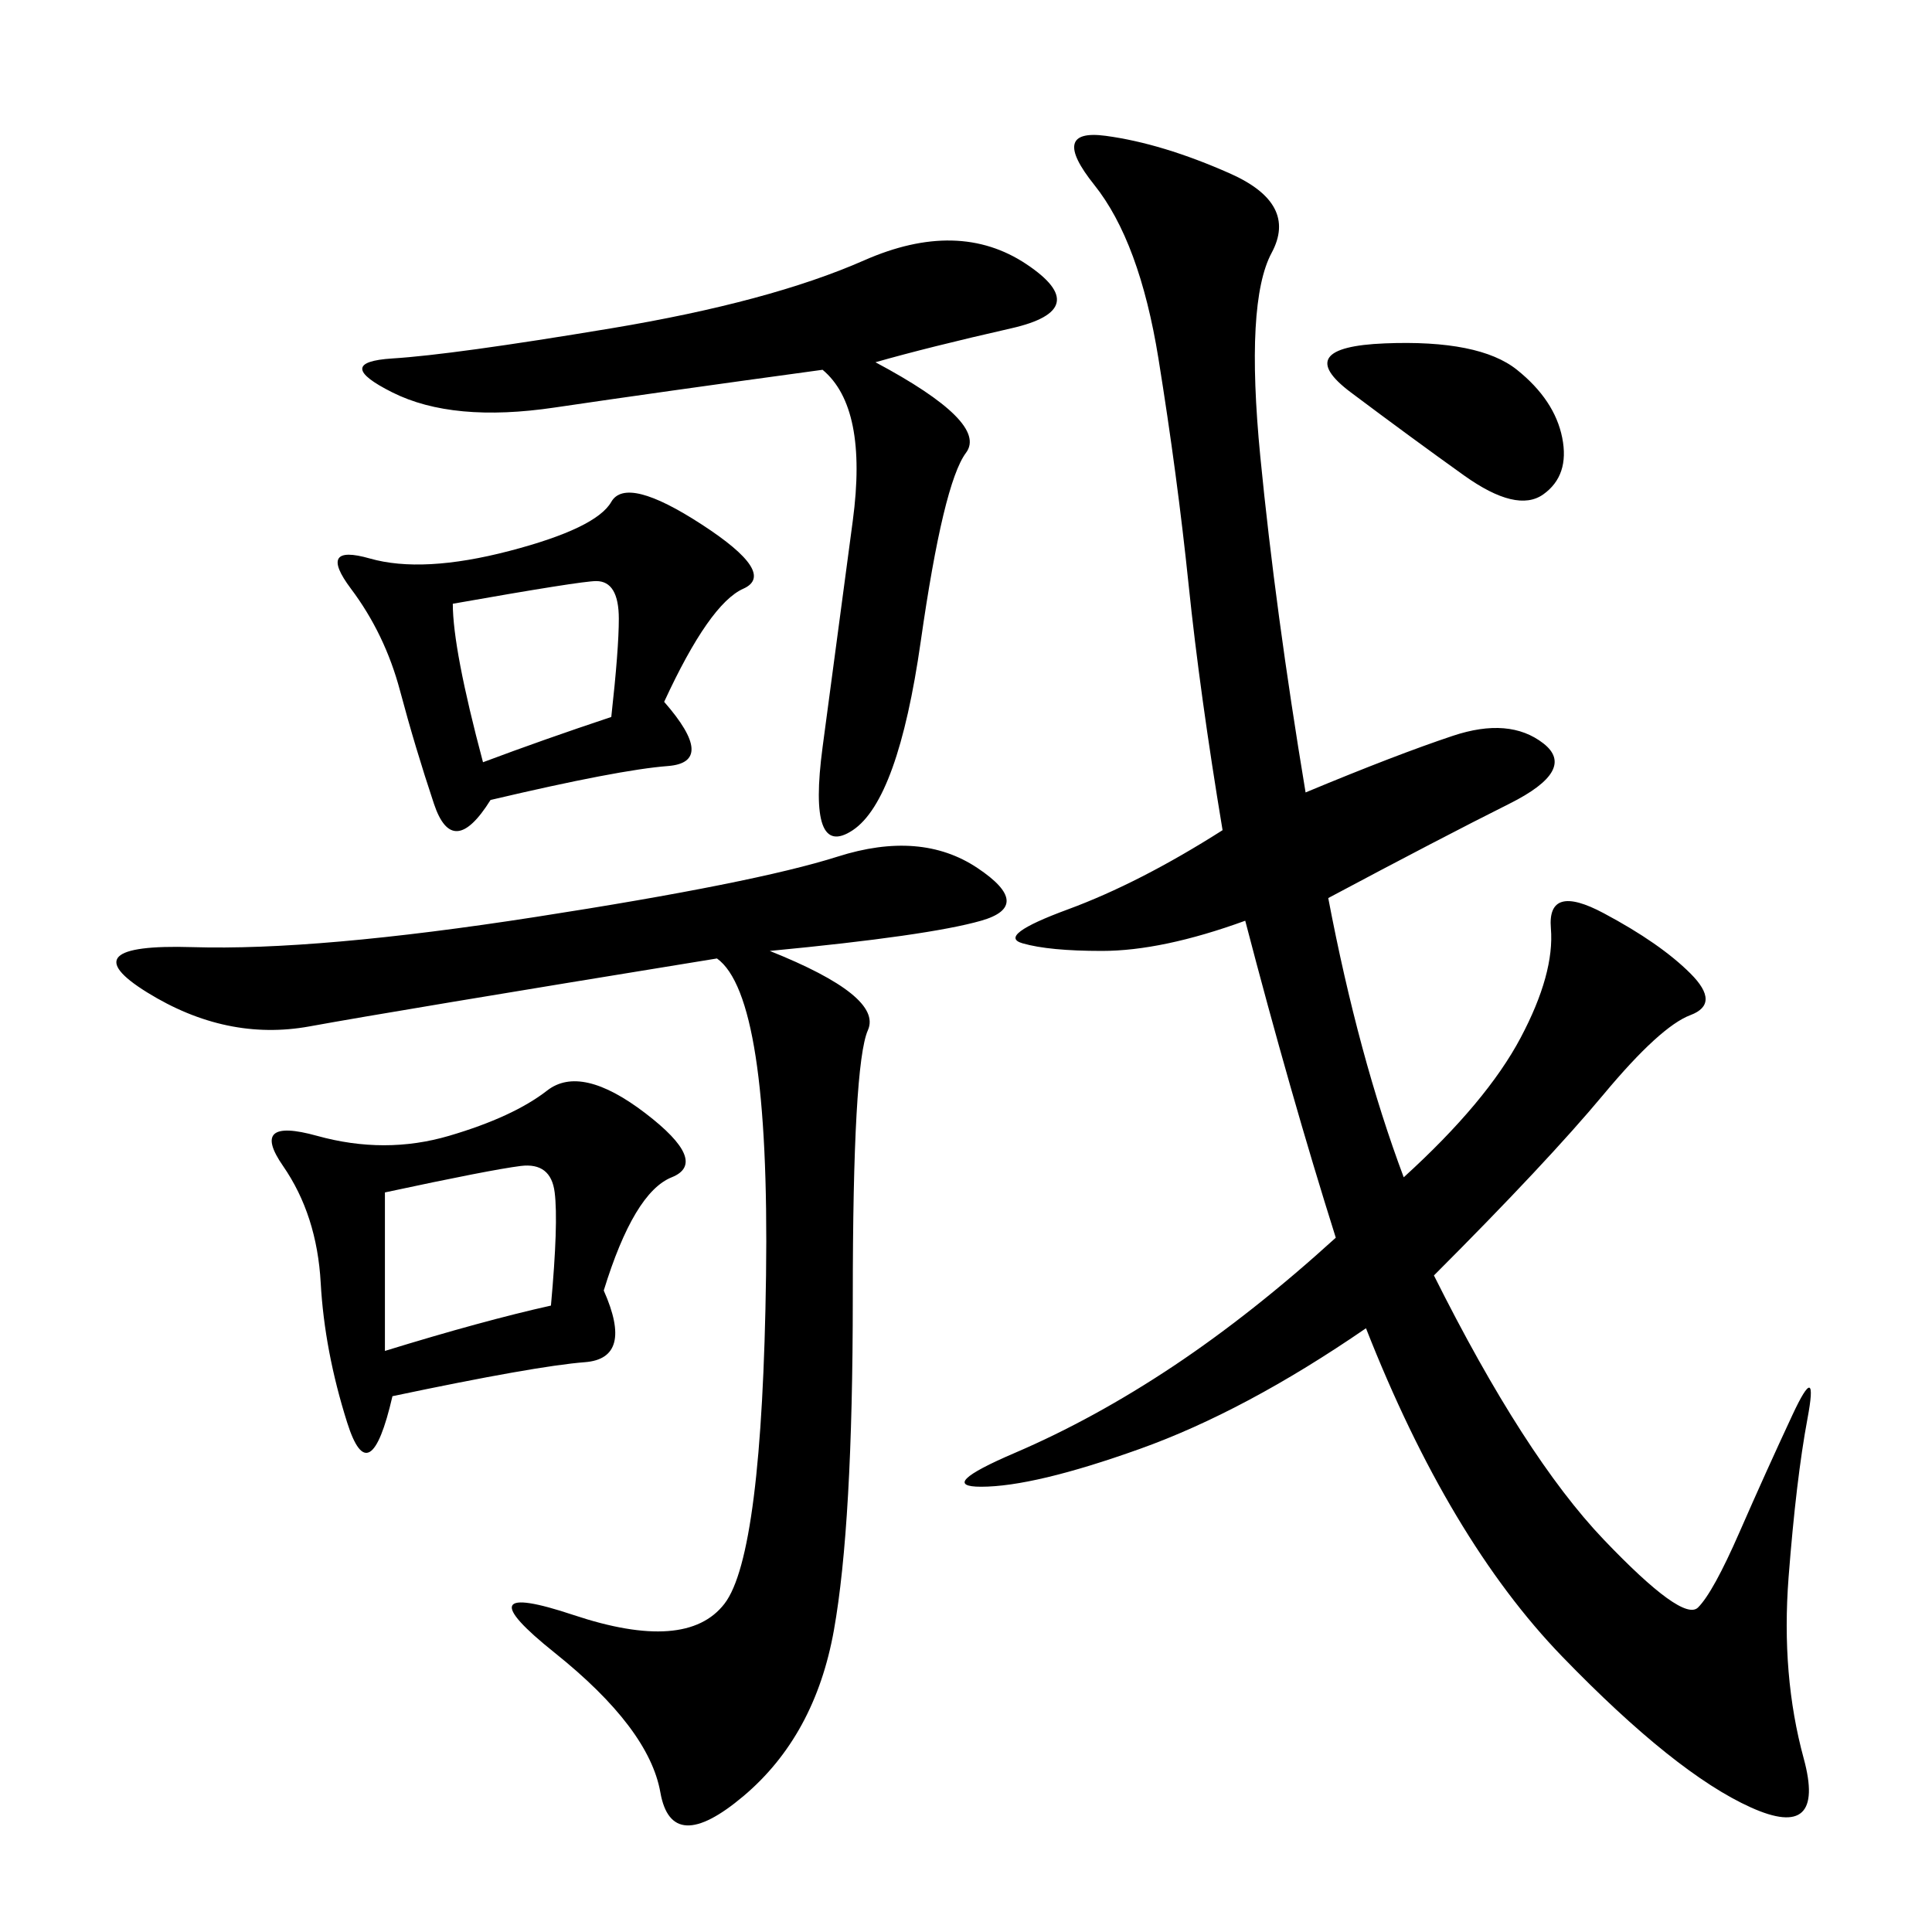 <svg xmlns="http://www.w3.org/2000/svg" xmlns:xlink="http://www.w3.org/1999/xlink" width="300" height="300"><path d="M202.73 123.05Q216.80 117.19 225.59 114.26Q234.38 111.33 239.65 115.43Q244.92 119.53 234.38 124.80Q223.83 130.08 206.25 139.45L206.25 139.45Q210.94 164.06 217.97 182.81L217.97 182.81Q230.86 171.09 236.13 161.13Q241.41 151.17 240.82 144.14Q240.23 137.11 249.02 141.80Q257.81 146.48 262.50 151.17Q267.19 155.86 262.50 157.62Q257.81 159.38 249.02 169.92Q240.23 180.47 222.66 198.05L222.66 198.05Q236.72 226.17 249.02 239.06Q261.33 251.95 263.67 249.61Q266.02 247.27 270.12 237.89Q274.22 228.52 278.32 219.73Q282.42 210.94 280.66 220.31Q278.91 229.69 277.73 244.92Q276.56 260.16 280.08 273.05Q283.59 285.94 271.88 280.66Q260.16 275.39 242.58 257.23Q225 239.06 212.11 206.25L212.11 206.25Q193.36 219.14 176.95 225Q160.55 230.86 152.34 230.86L152.34 230.86Q145.31 230.86 157.62 225.59Q169.92 220.31 182.23 212.11Q194.53 203.91 207.42 192.19L207.42 192.19Q200.39 169.92 193.36 142.97L193.36 142.97Q180.47 147.66 171.09 147.66L171.09 147.66Q162.89 147.66 158.79 146.48Q154.69 145.31 165.82 141.21Q176.95 137.11 189.84 128.91L189.84 128.91Q186.33 107.81 184.57 90.82Q182.81 73.83 179.88 55.66Q176.95 37.50 169.92 28.71Q162.89 19.92 171.68 21.09Q180.47 22.27 191.02 26.95Q201.56 31.64 197.46 39.26Q193.36 46.88 195.70 70.90Q198.05 94.92 202.73 123.05L202.73 123.05ZM119.53 147.66Q137.11 154.69 134.77 159.96Q132.42 165.23 132.42 201.56L132.42 201.56Q132.42 236.72 129.49 253.13Q126.56 269.53 115.43 278.91Q104.30 288.28 102.54 278.32Q100.78 268.36 86.13 256.64Q71.48 244.92 89.06 250.78Q106.64 256.64 112.50 249.02Q118.36 241.41 118.95 198.05Q119.53 154.69 111.33 148.83L111.33 148.83Q60.94 157.03 48.05 159.38Q35.16 161.72 22.85 154.10Q10.55 146.48 29.88 147.07Q49.22 147.66 83.20 142.38Q117.19 137.11 130.08 133.01Q142.97 128.91 151.76 134.77Q160.55 140.63 152.34 142.97Q144.14 145.31 119.53 147.66L119.53 147.66ZM135.94 56.25Q153.52 65.63 150 70.31Q146.48 75 142.97 99.61Q139.45 124.22 132.42 128.91Q125.39 133.59 127.73 116.02L127.73 116.02L132.42 80.86Q134.77 63.28 127.73 57.42L127.73 57.42Q101.95 60.94 86.13 63.28Q70.31 65.63 60.94 60.94Q51.56 56.25 60.94 55.66Q70.31 55.08 94.92 50.98Q119.53 46.88 134.18 40.43Q148.83 33.98 159.38 41.02Q169.92 48.05 157.03 50.98Q144.14 53.91 135.94 56.25L135.94 56.25ZM93.75 200.39Q98.44 210.94 90.82 211.52Q83.20 212.11 60.94 216.80L60.94 216.80Q57.42 232.03 53.91 220.90Q50.39 209.77 49.80 199.22Q49.22 188.67 43.95 181.05Q38.67 173.44 49.22 176.37Q59.77 179.30 69.73 176.37Q79.69 173.44 84.96 169.34Q90.23 165.23 100.20 172.85Q110.16 180.47 104.30 182.81Q98.44 185.16 93.75 200.39L93.75 200.39ZM103.13 108.98Q111.33 118.36 103.71 118.95Q96.09 119.53 76.17 124.22L76.17 124.22Q70.31 133.59 67.38 124.80Q64.45 116.02 62.11 107.23Q59.77 98.44 54.49 91.41Q49.22 84.38 57.42 86.72Q65.63 89.06 79.10 85.55Q92.58 82.03 94.92 77.93Q97.27 73.83 108.98 81.45Q120.70 89.06 115.43 91.41Q110.16 93.75 103.13 108.98L103.13 108.98ZM59.77 209.77Q75 205.08 85.55 202.73L85.55 202.73Q86.72 189.84 86.13 185.16Q85.55 180.47 80.86 181.05Q76.17 181.64 59.77 185.16L59.77 185.16L59.77 209.77ZM70.31 93.75Q70.31 100.78 75 118.36L75 118.36Q84.38 114.84 94.92 111.33L94.92 111.33Q96.09 100.78 96.09 96.09L96.09 96.09Q96.09 90.23 92.58 90.23L92.58 90.23Q90.23 90.23 70.31 93.75L70.31 93.75ZM235.55 57.42Q241.41 62.11 242.58 67.97Q243.75 73.83 239.65 76.76Q235.55 79.69 227.34 73.83Q219.14 67.97 209.77 60.94Q200.39 53.91 215.04 53.32Q229.69 52.73 235.55 57.42L235.55 57.42Z"/></svg>
